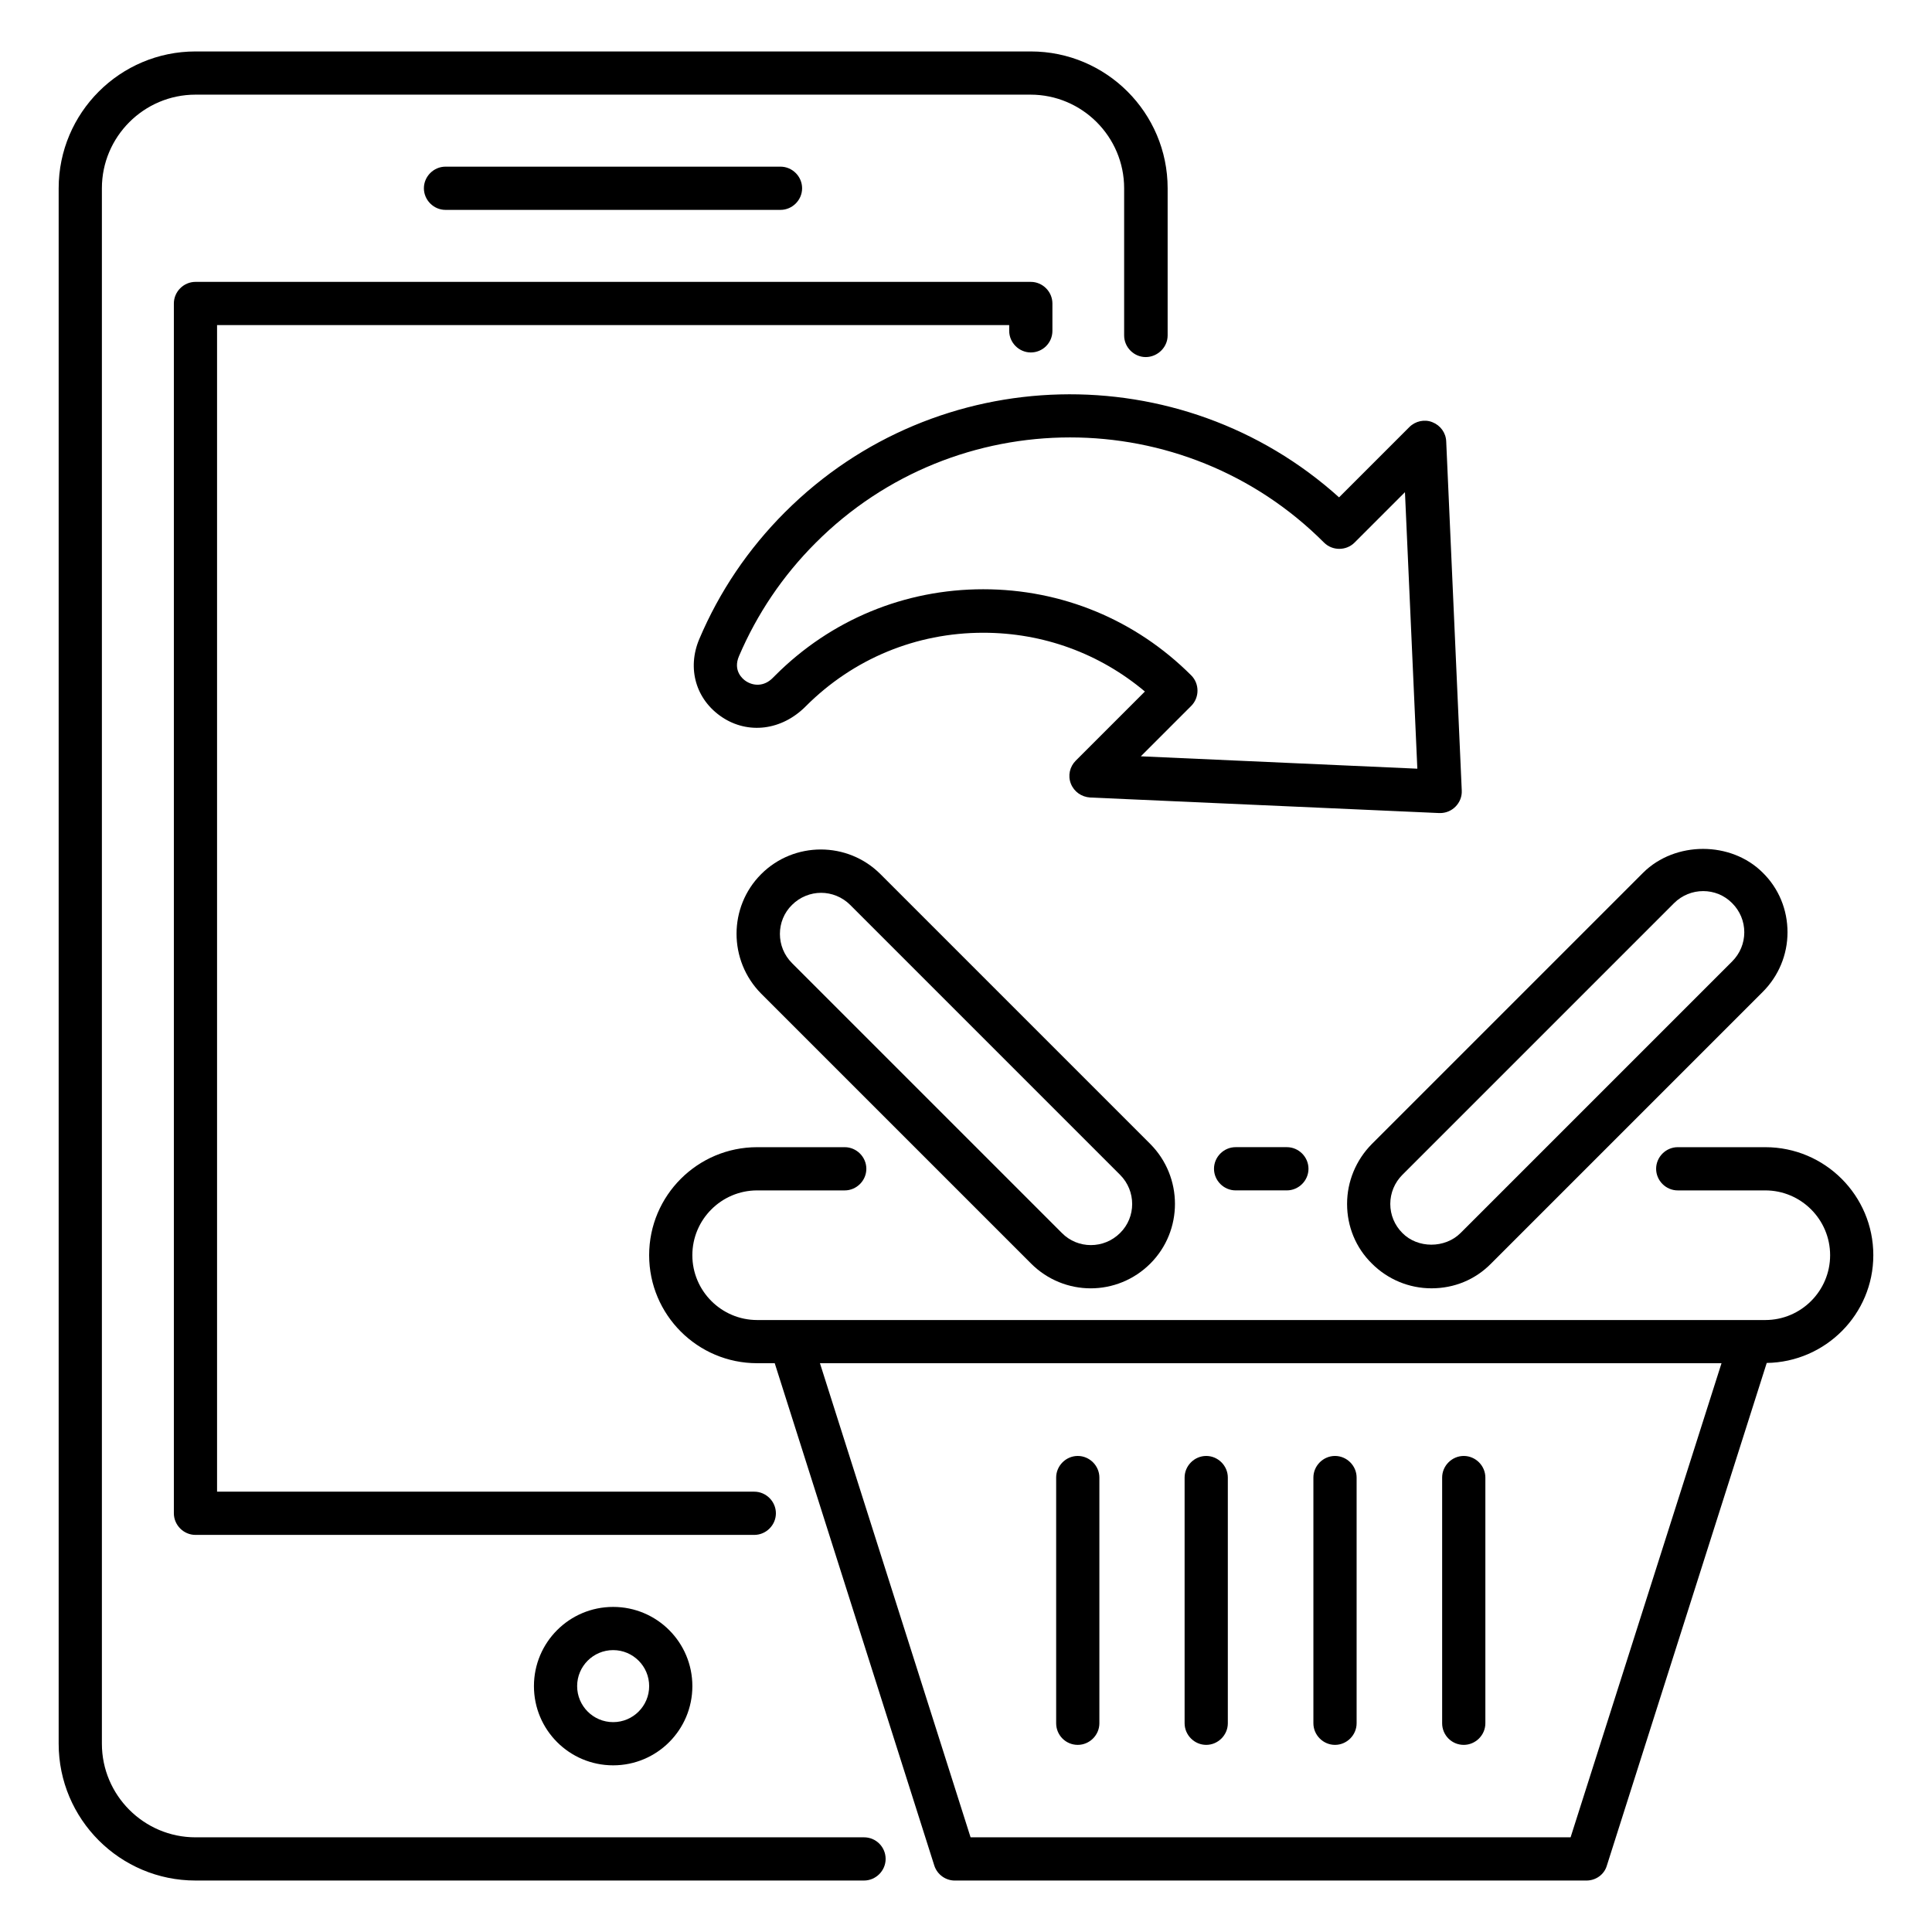 <?xml version="1.0" encoding="UTF-8"?>
<!-- Uploaded to: SVG Repo, www.svgrepo.com, Generator: SVG Repo Mixer Tools -->
<svg fill="#000000" width="800px" height="800px" version="1.1" viewBox="144 144 512 512" xmlns="http://www.w3.org/2000/svg">
 <g>
  <path d="m285.5 590.84c0 11.602 9.391 20.992 20.992 20.992 11.602 0 20.992-9.391 20.992-20.992 0-11.602-9.391-20.992-20.992-20.992-11.602 0-20.992 9.391-20.992 20.992zm30.535 0c0 5.266-4.273 9.543-9.543 9.543-5.266 0-9.543-4.277-9.543-9.543 0-5.266 4.273-9.543 9.543-9.543 5.266 0 9.543 4.273 9.543 9.543z"/>
  <path d="m350.84 199.62c3.129 0 5.727-2.594 5.727-5.727 0-3.129-2.594-5.727-5.727-5.727h-88.777c-3.129 0-5.727 2.594-5.727 5.727 0 3.129 2.594 5.727 5.727 5.727z"/>
  <path d="m500.99 463.05c0 5.953 2.289 11.602 6.566 15.801 4.199 4.199 9.848 6.566 15.801 6.566 6.031 0 11.602-2.289 15.801-6.566l71.984-71.984c4.199-4.199 6.566-9.848 6.566-15.801s-2.289-11.602-6.566-15.801c-8.398-8.398-23.207-8.398-31.68 0l-71.984 71.984c-4.121 4.199-6.488 9.848-6.488 15.801zm14.656-7.711 71.984-71.984c4.273-4.273 11.223-4.273 15.418 0 2.062 2.062 3.207 4.809 3.207 7.711s-1.145 5.648-3.207 7.711l-71.984 71.984c-4.121 4.121-11.375 4.121-15.418 0-2.062-2.062-3.207-4.809-3.207-7.711 0.004-2.902 1.148-5.648 3.207-7.711z"/>
  <path d="m345.72 375.65c-8.703 8.703-8.703 22.902 0 31.68l71.527 71.527c4.352 4.352 10.078 6.566 15.801 6.566 5.727 0 11.449-2.215 15.801-6.566 8.703-8.703 8.703-22.902 0-31.68l-71.527-71.527c-8.699-8.703-22.898-8.703-31.602 0zm95.113 79.691c4.273 4.273 4.273 11.223 0 15.418-4.273 4.273-11.223 4.273-15.418 0l-71.527-71.527c-4.273-4.273-4.273-11.223 0-15.418 2.137-2.137 4.961-3.207 7.711-3.207s5.574 1.07 7.711 3.207z"/>
  <path d="m429.62 606.41c3.129 0 5.727-2.594 5.727-5.727v-65.113c0-3.129-2.594-5.727-5.727-5.727-3.129 0-5.727 2.594-5.727 5.727v65.113c0 3.133 2.519 5.727 5.727 5.727z"/>
  <path d="m463.66 606.41c3.129 0 5.727-2.594 5.727-5.727v-65.113c0-3.129-2.594-5.727-5.727-5.727-3.129 0-5.727 2.594-5.727 5.727v65.113c0.004 3.133 2.598 5.727 5.727 5.727z"/>
  <path d="m497.79 606.41c3.129 0 5.727-2.594 5.727-5.727v-65.113c0-3.129-2.594-5.727-5.727-5.727-3.129 0-5.727 2.594-5.727 5.727v65.113c0 3.133 2.594 5.727 5.727 5.727z"/>
  <path d="m531.91 606.41c3.129 0 5.727-2.594 5.727-5.727v-65.113c0-3.129-2.594-5.727-5.727-5.727-3.129 0-5.727 2.594-5.727 5.727v65.113c0 3.133 2.519 5.727 5.727 5.727z"/>
  <path d="m352.06 279.7c-9.77 9.77-17.406 21.07-22.746 33.664-3.281 7.785-0.918 16.031 6.031 20.688 6.871 4.582 15.801 3.586 22.215-2.902 12.594-12.594 29.234-19.465 47.023-19.465 15.879 0 30.84 5.496 42.824 15.574l-18.32 18.32c-1.602 1.602-2.137 3.969-1.297 6.106 0.84 2.137 2.824 3.512 5.113 3.664l92.52 4.121h0.23c1.527 0 2.977-0.609 4.047-1.68 1.145-1.145 1.754-2.672 1.68-4.273l-4.121-92.52c-0.078-2.289-1.527-4.273-3.664-5.113-2.062-0.84-4.504-0.305-6.106 1.297l-18.625 18.625c-41.844-37.707-106.57-36.336-146.8 3.894zm142.82 8.09c2.215 2.215 5.879 2.215 8.09 0l13.359-13.359 3.281 73.281-73.281-3.281 13.359-13.359c2.215-2.215 2.215-5.879 0-8.09-14.734-14.734-34.273-22.824-55.113-22.824s-40.383 8.09-55.113 22.824c0 0-0.535 0.535-0.609 0.609-2.441 2.519-5.344 2.137-7.176 0.918-0.84-0.535-3.512-2.75-1.832-6.641 4.809-11.223 11.602-21.297 20.305-30 37.176-37.25 97.633-37.25 134.73-0.078z"/>
  <path d="m411.45 230.15v1.527c0 3.129 2.594 5.727 5.727 5.727 3.129 0 5.723-2.519 5.723-5.727v-7.25c0-3.129-2.594-5.727-5.727-5.727h-221.37c-3.133 0-5.727 2.594-5.727 5.727v320.61c0 3.129 2.594 5.727 5.727 5.727h148.09c3.129 0 5.727-2.594 5.727-5.727 0-3.129-2.594-5.727-5.727-5.727h-142.37v-309.16z"/>
  <path d="m372.98 630.91h-177.17c-13.664 0-24.809-11.145-24.809-24.809v-412.21c0-13.664 11.145-24.809 24.809-24.809h221.29c13.664 0 24.809 11.145 24.809 24.809v39.008c0 3.129 2.594 5.727 5.727 5.727 3.129-0.004 5.801-2.598 5.801-5.727v-39.008c0-20-16.258-36.258-36.258-36.258h-221.37c-20 0-36.262 16.258-36.262 36.258v412.21c0 20 16.258 36.258 36.258 36.258h177.17c3.129 0 5.727-2.594 5.727-5.727 0-3.125-2.516-5.723-5.723-5.723z"/>
  <path d="m640.45 476.64c0-15.801-12.824-28.625-28.625-28.625h-23.207c-3.129 0-5.727 2.594-5.727 5.727 0 3.129 2.594 5.727 5.727 5.727h23.207c9.465 0 17.176 7.711 17.176 17.176s-7.711 17.176-17.176 17.176h-267.17c-9.465 0-17.176-7.711-17.176-17.176s7.711-17.176 17.176-17.176h23.207c3.129 0 5.727-2.594 5.727-5.727 0-3.129-2.594-5.727-5.727-5.727h-23.207c-15.801 0-28.625 12.824-28.625 28.625s12.824 28.625 28.625 28.625h4.656l42.289 133.13c0.762 2.367 2.977 3.969 5.418 3.969h167.4c2.519 0 4.734-1.602 5.418-3.969l42.367-133.2c15.574-0.23 28.246-12.898 28.246-28.551zm-80.227 154.27h-159.01l-39.922-125.65h238.93z"/>
  <path d="m471.45 448.01c-3.129 0-5.727 2.594-5.727 5.727 0 3.129 2.594 5.727 5.727 5.727h13.586c3.129 0 5.727-2.594 5.727-5.727 0-3.129-2.594-5.727-5.727-5.727z"/>
 </g>
</svg>